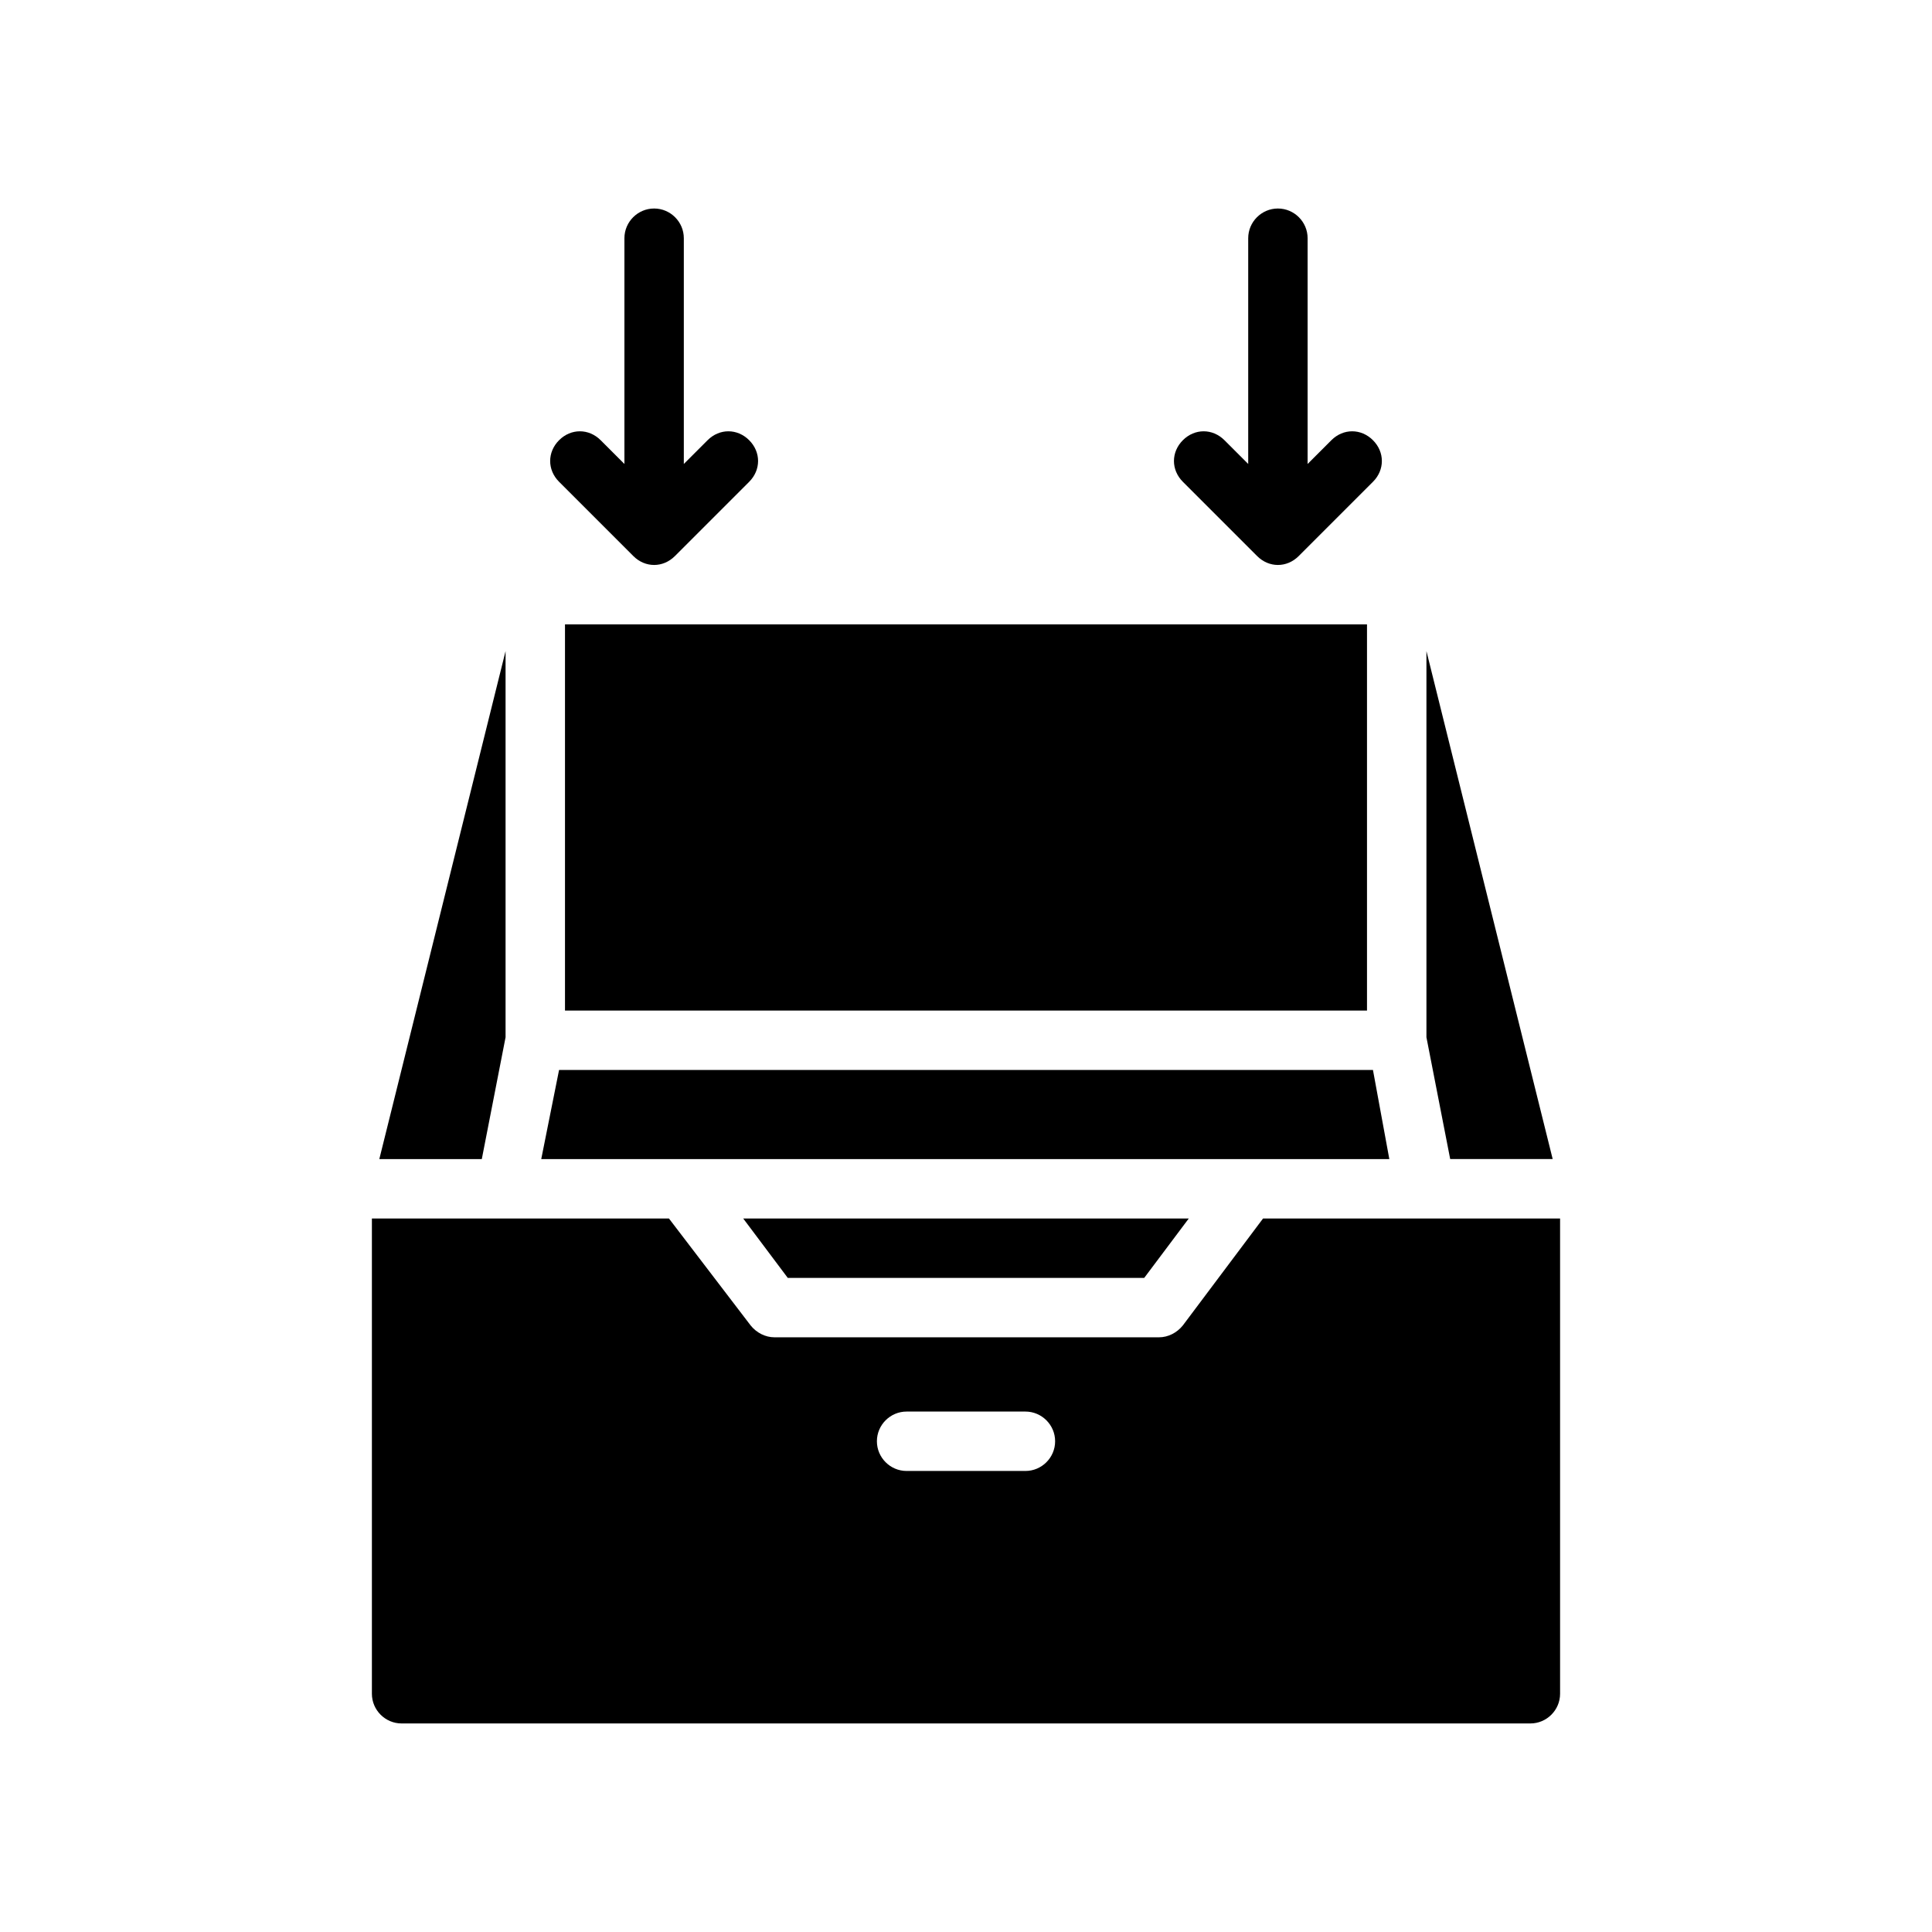 <?xml version="1.0" encoding="UTF-8"?>
<!-- Uploaded to: SVG Repo, www.svgrepo.com, Generator: SVG Repo Mixer Tools -->
<svg fill="#000000" width="800px" height="800px" version="1.1" viewBox="144 144 512 512" xmlns="http://www.w3.org/2000/svg">
 <path d="m277.98 316.55v102.34l-6.297 32.277h-27.16zm244.04 0v102.34l6.297 32.273h27.16zm-14.172 111h-215.69l-4.723 23.617h224.75zm-214.12-118.08v102.34h212.54v-102.34zm263.71 157.44v125.95c0 4.328-3.543 7.871-7.871 7.871h-299.14c-4.328 0-7.871-3.543-7.871-7.871v-125.95h78.719l21.648 28.34c1.574 1.969 3.938 3.148 6.297 3.148h101.95c2.363 0 4.723-1.18 6.297-3.148l21.254-28.34zm-133.82 59.039c0-4.328-3.543-7.871-7.871-7.871h-31.488c-4.328 0-7.871 3.543-7.871 7.871s3.543 7.871 7.871 7.871h31.488c4.328 0.004 7.871-3.539 7.871-7.871zm-81.082-265.29c-3.148-3.148-7.871-3.148-11.02 0l-6.297 6.297v-59.828c0-4.328-3.543-7.871-7.871-7.871s-7.871 3.543-7.871 7.871v59.828l-6.297-6.297c-3.148-3.148-7.871-3.148-11.02 0-3.148 3.148-3.148 7.871 0 11.02l19.68 19.68c3.148 3.148 7.871 3.148 11.02 0l19.68-19.68c3.144-3.148 3.144-7.871-0.004-11.02zm165.31 0c-3.148-3.148-7.871-3.148-11.02 0l-6.297 6.297v-59.828c0-4.328-3.543-7.871-7.871-7.871s-7.871 3.543-7.871 7.871v59.828l-6.297-6.297c-3.148-3.148-7.871-3.148-11.02 0-3.148 3.148-3.148 7.871 0 11.02l19.68 19.68c3.148 3.148 7.871 3.148 11.02 0l19.68-19.68c3.144-3.148 3.144-7.871-0.004-11.02zm-166.89 206.25 11.809 15.742h94.465l11.809-15.742z"/>
</svg>